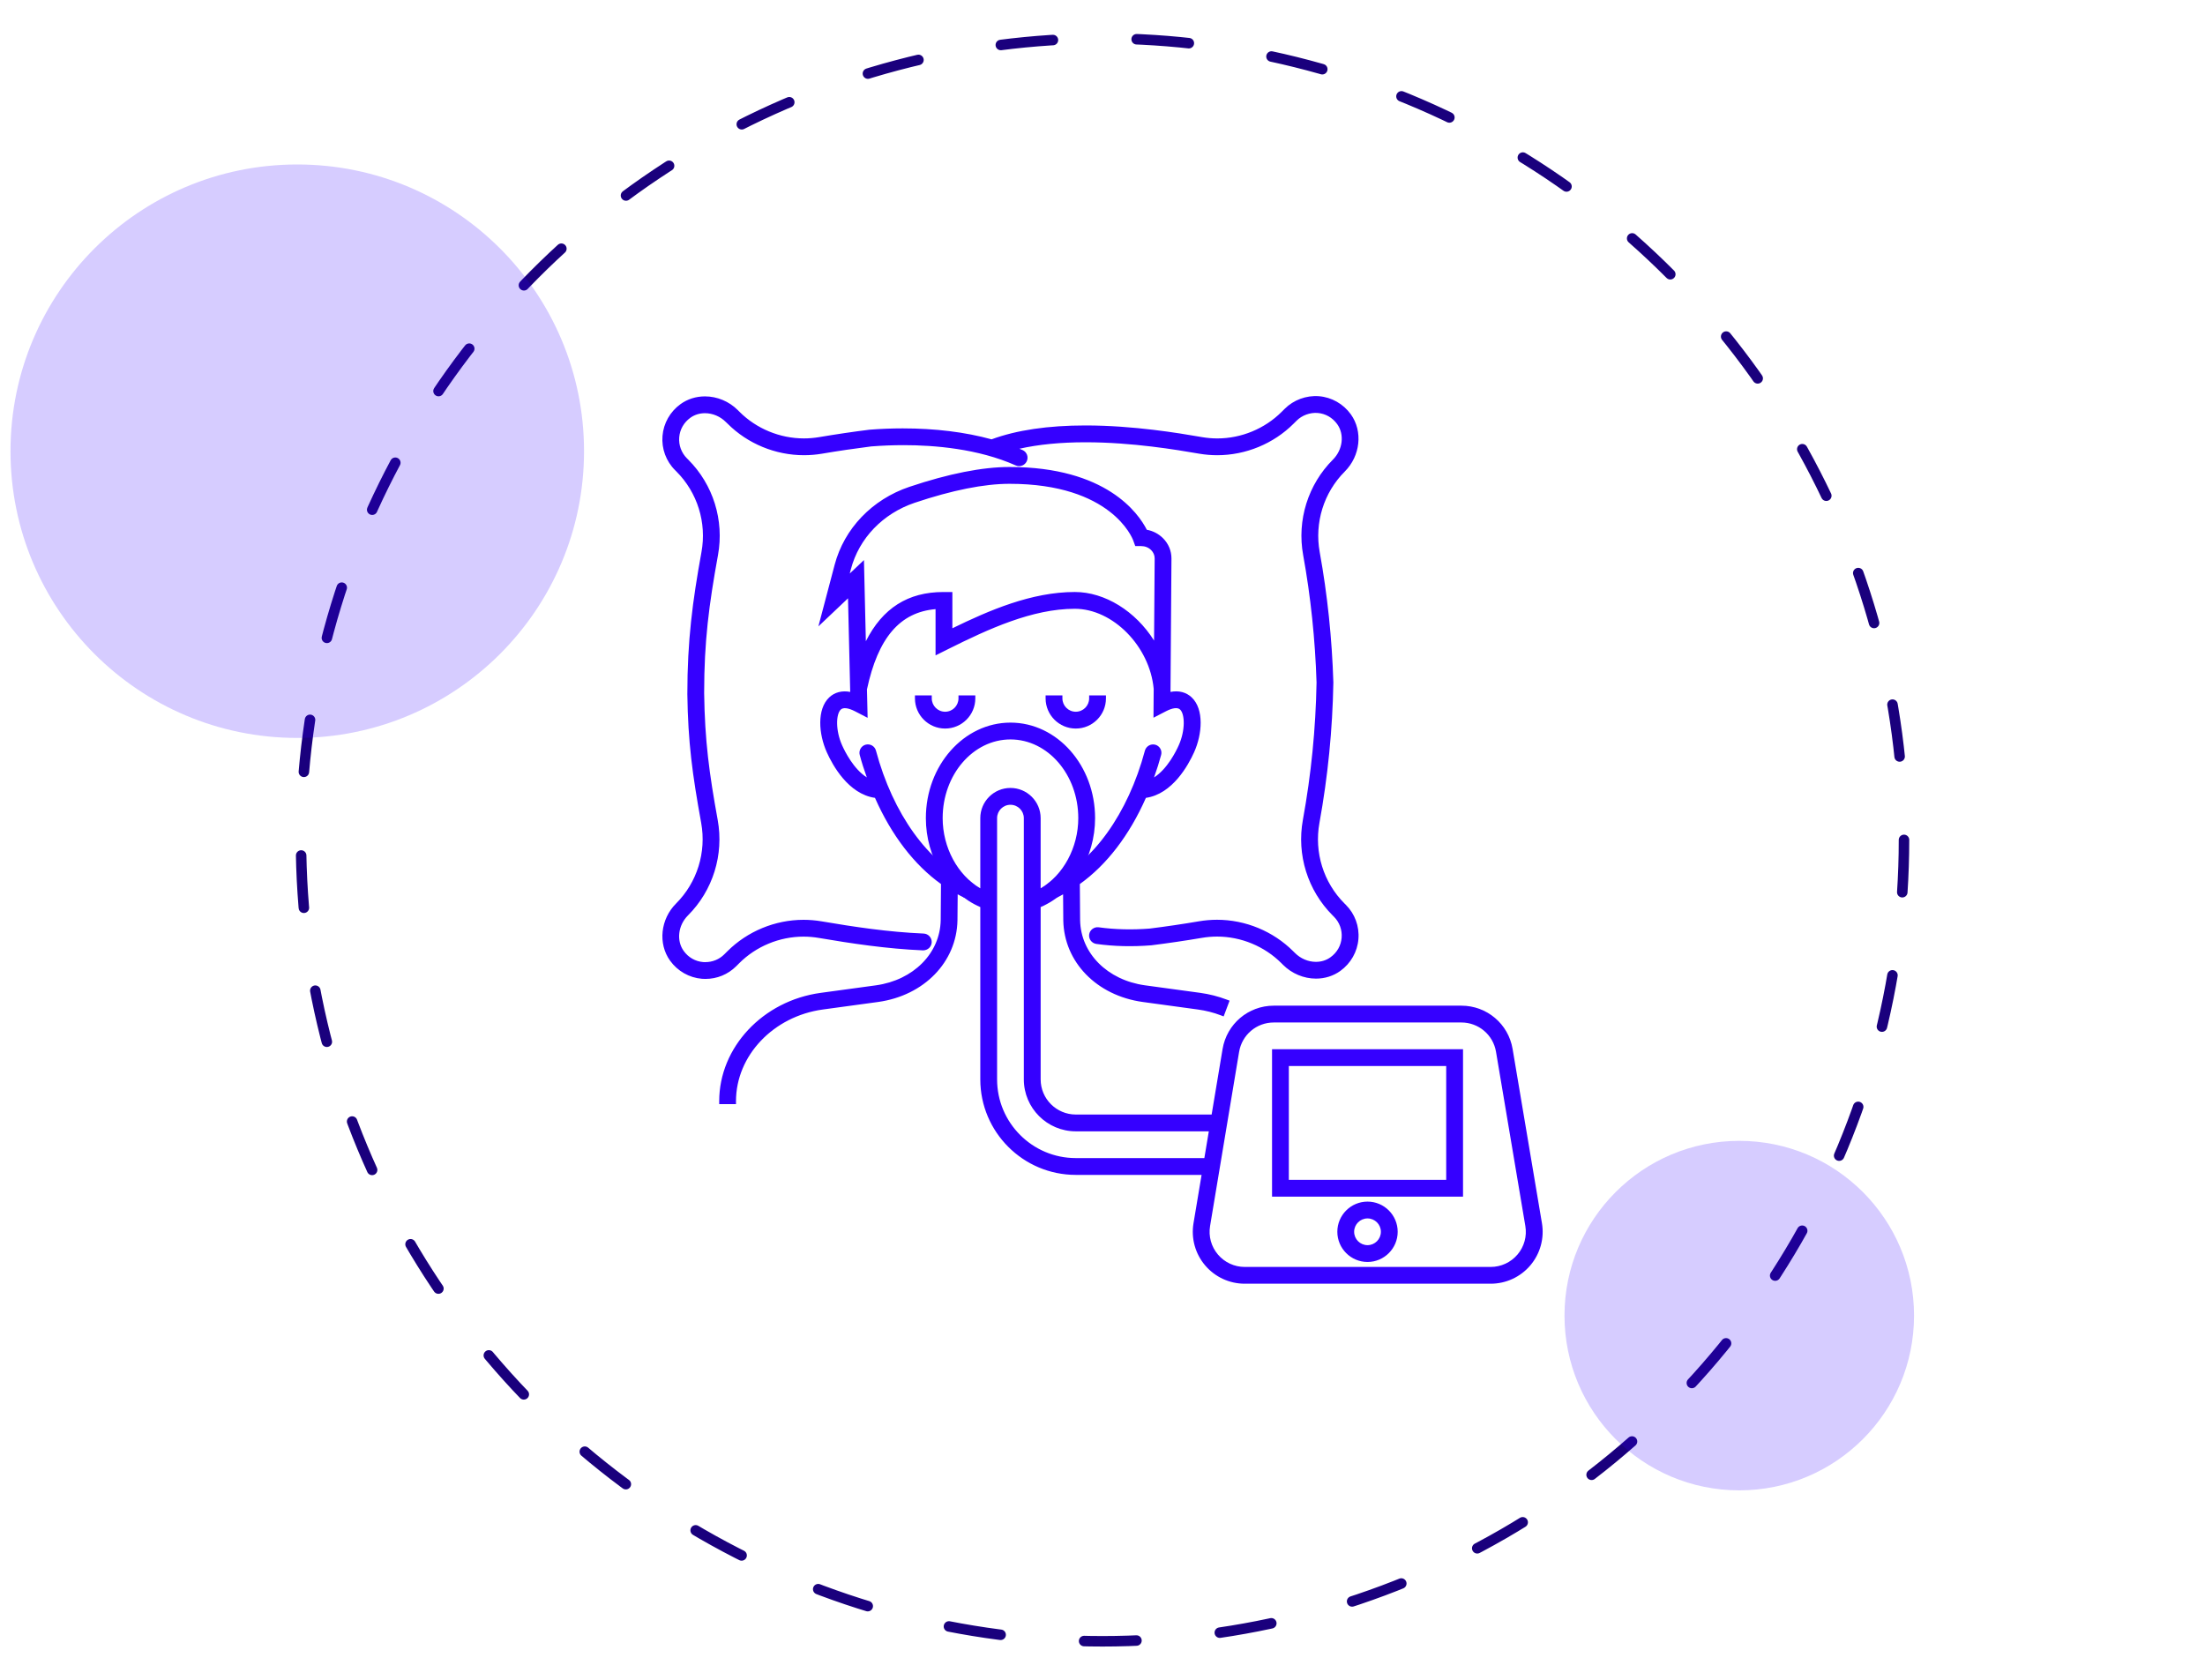<?xml version="1.0" encoding="utf-8"?>
<!-- Generator: Adobe Illustrator 16.0.0, SVG Export Plug-In . SVG Version: 6.00 Build 0)  -->
<!DOCTYPE svg PUBLIC "-//W3C//DTD SVG 1.1//EN" "http://www.w3.org/Graphics/SVG/1.1/DTD/svg11.dtd">
<svg version="1.1" id="Calque_1" xmlns="http://www.w3.org/2000/svg" xmlns:xlink="http://www.w3.org/1999/xlink" x="0px" y="0px"
	 width="210px" height="160px" viewBox="0 0 210 160" enable-background="new 0 0 210 160" xml:space="preserve">
<g>
	
		<circle fill="none" stroke="#1A007D" stroke-linecap="round" stroke-miterlimit="10" stroke-dasharray="4.986,7.977" cx="105" cy="80" r="76.333"/>
</g>
<circle opacity="0.2" fill="#3500FF" cx="28.311" cy="42.977" r="27.311"/>
<circle opacity="0.2" fill="#3500FF" cx="165.645" cy="125.311" r="16.645"/>
<g>
	<g>
		<g>
			<path fill="#3500FF" d="M109,94.131c-3.712-0.52-6.35-3.182-6.414-6.473l-0.028-3.602c2.598-1.812,4.816-4.715,6.383-8.323
				c2.461-0.242,3.978-2.974,4.523-4.193c0.727-1.617,0.913-3.887-0.168-4.91c-0.39-0.373-1.057-0.689-2.105-0.363l0.095-13.076
				c0-0.646-0.254-1.258-0.72-1.726c-0.416-0.416-0.95-0.674-1.534-0.749c-0.618-1.297-3.486-5.953-12.886-5.953
				c-2.562,0-5.739,0.631-9.445,1.873c-3.456,1.161-6.051,3.866-6.939,7.234l-1.294,4.902l2.563-2.429l0.232,9.919
				c-1.046-0.318-1.707-0.003-2.095,0.366c-1.082,1.022-0.894,3.292-0.168,4.91c0.547,1.22,2.063,3.952,4.524,4.194
				c1.565,3.602,3.783,6.506,6.375,8.316l-0.028,3.601c-0.063,3.295-2.699,5.959-6.408,6.479l-5.272,0.72
				c-5.365,0.733-9.414,5.049-9.414,10.034h1.037c0-4.473,3.662-8.345,8.518-9.01l5.273-0.72c4.229-0.59,7.231-3.665,7.304-7.488
				l0.022-2.973c0.315,0.178,0.623,0.373,0.946,0.518c0.071,0.033,0.142,0.046,0.214,0.046c0.198,0,0.385-0.112,0.473-0.305
				c0.117-0.261,0-0.567-0.26-0.687c-4.098-1.85-7.519-6.595-9.152-12.696c-0.073-0.274-0.362-0.437-0.635-0.367
				c-0.277,0.076-0.441,0.357-0.367,0.637c0.257,0.958,0.568,1.873,0.908,2.764c-1.672-0.567-2.781-2.75-3.113-3.489
				c-0.647-1.442-0.678-3.152-0.065-3.732c0.425-0.399,1.149-0.151,1.681,0.122l0.776,0.402l-0.053-2.266
				c1.106-5.199,3.368-7.734,7.097-7.923v4.253l0.75-0.375c3.939-1.968,8.128-3.889,12.232-3.889c3.768,0,7.407,3.693,7.795,7.91
				l-0.018,2.279l0.762-0.394c0.535-0.276,1.259-0.522,1.682-0.122c0.611,0.58,0.581,2.29-0.066,3.732
				c-0.33,0.74-1.439,2.921-3.111,3.488c0.34-0.891,0.65-1.805,0.908-2.763c0.074-0.278-0.09-0.562-0.366-0.637
				c-0.271-0.065-0.56,0.093-0.636,0.368c-1.635,6.1-5.056,10.845-9.152,12.696c-0.261,0.117-0.376,0.424-0.259,0.686
				c0.086,0.191,0.275,0.305,0.473,0.305c0.07,0,0.143-0.013,0.214-0.046c0.318-0.144,0.625-0.338,0.937-0.513l0.022,2.975
				c0.074,3.816,3.078,6.893,7.308,7.482l5.271,0.719c0.768,0.107,1.521,0.299,2.243,0.57l0.368-0.969
				c-0.797-0.303-1.627-0.513-2.473-0.627L109,94.131z M102.366,56.669c-4.064,0-8.115,1.741-11.946,3.627v-3.624l-0.516-0.003
				c-0.021,0-0.043,0-0.066,0c-3.624,0-6.128,1.883-7.628,5.663l-0.196-8.344L80.4,55.517l0.365-1.379
				c0.799-3.033,3.142-5.468,6.266-6.519c3.601-1.207,6.666-1.82,9.115-1.82c9.911,0,11.965,5.361,12.047,5.589l0.125,0.346h0.363
				c0.44,0,0.848,0.164,1.149,0.467c0.269,0.27,0.417,0.619,0.417,0.986l-0.063,8.889C108.629,58.961,105.543,56.669,102.366,56.669
				z"/>
			<path fill="#3500FF" d="M70.097,105.167h-1.601v-0.282c0-5.127,4.153-9.562,9.657-10.314l5.271-0.719
				c3.571-0.498,6.106-3.051,6.167-6.203l0.026-3.449c-2.551-1.823-4.719-4.654-6.286-8.204c-2.542-0.361-4.051-3.141-4.586-4.339
				c-0.787-1.748-0.958-4.108,0.229-5.231c0.514-0.486,1.209-0.671,1.998-0.521l-0.209-8.916l-2.822,2.674l1.547-5.862
				c0.914-3.46,3.576-6.237,7.121-7.43c3.736-1.253,6.945-1.89,9.535-1.89c9.213,0,12.279,4.408,13.075,5.979
				c0.59,0.106,1.121,0.384,1.545,0.806c0.521,0.521,0.803,1.203,0.803,1.926l-0.092,12.713c0.797-0.155,1.498,0.029,2.017,0.521
				c1.188,1.123,1.016,3.484,0.229,5.231c-0.539,1.197-2.047,3.978-4.588,4.339c-1.566,3.553-3.739,6.385-6.292,8.208l0.026,3.452
				c0.059,3.147,2.598,5.696,6.17,6.194l5.268,0.719c0.865,0.119,1.719,0.336,2.532,0.645l0.265,0.1l-0.565,1.498l-0.265-0.1
				c-0.701-0.268-1.436-0.453-2.185-0.556l-5.269-0.72c-4.374-0.608-7.477-3.8-7.553-7.758l-0.02-2.494
				c-0.176,0.103-0.355,0.202-0.542,0.284c-0.104,0.048-0.214,0.071-0.33,0.071c-0.313,0-0.599-0.184-0.729-0.471
				c-0.183-0.401-0.002-0.877,0.398-1.061c4.021-1.813,7.385-6.491,8.997-12.511c0.098-0.349,0.417-0.59,0.781-0.59
				c0.066,0,0.131,0.008,0.193,0.022c0.432,0.115,0.688,0.557,0.57,0.982c-0.182,0.676-0.4,1.378-0.674,2.137
				c1.258-0.79,2.097-2.488,2.348-3.05c0.639-1.421,0.596-2.974,0.133-3.413c-0.24-0.229-0.729-0.158-1.356,0.168l-1.179,0.61
				l0.02-2.748c-0.374-4.052-3.886-7.628-7.511-7.628c-4.042,0-8.197,1.906-12.106,3.861l-1.158,0.578v-4.406
				c-3.401,0.295-5.482,2.736-6.533,7.647l0.063,2.706l-1.198-0.62c-0.629-0.323-1.119-0.392-1.357-0.168
				c-0.465,0.44-0.51,1.993,0.129,3.413c0.252,0.563,1.091,2.26,2.35,3.05c-0.273-0.758-0.496-1.46-0.675-2.137
				c-0.114-0.425,0.14-0.867,0.565-0.981c0.447-0.113,0.871,0.153,0.98,0.567c1.612,6.019,4.977,10.697,8.997,12.51
				c0.399,0.185,0.58,0.658,0.399,1.062c-0.131,0.287-0.418,0.47-0.729,0.47c-0.116,0-0.228-0.022-0.329-0.071
				c-0.191-0.085-0.375-0.186-0.554-0.287l-0.021,2.486c-0.076,3.966-3.179,7.159-7.547,7.77l-5.273,0.719
				c-4.717,0.645-8.273,4.396-8.273,8.729v0.282H70.097z M69.066,104.604h0.473c0.15-4.492,3.863-8.338,8.756-9.006l5.271-0.72
				c4.088-0.569,6.992-3.538,7.063-7.216l0.024-3.449l0.418,0.236c0.082,0.046,0.164,0.094,0.246,0.142
				c0.232,0.136,0.451,0.263,0.678,0.364c0.113,0.053,0.262-0.002,0.314-0.117c0.053-0.119,0-0.259-0.119-0.314
				c-4.172-1.883-7.652-6.698-9.308-12.877c-0.032-0.121-0.168-0.201-0.293-0.168c-0.124,0.033-0.198,0.164-0.165,0.291
				c0.229,0.856,0.516,1.728,0.9,2.734l0.212,0.561l-0.567-0.192c-1.804-0.612-2.966-2.94-3.279-3.642
				c-0.703-1.568-0.705-3.386,0-4.051c0.427-0.402,1.121-0.381,2.002,0.075l0.354,0.183l-0.042-1.821l0.007-0.032
				c1.141-5.363,3.479-7.951,7.359-8.146l0.295-0.017v4.095l0.343-0.171c3.968-1.983,8.192-3.92,12.358-3.92
				c3.901,0,7.672,3.818,8.075,8.167l-0.014,1.844l0.348-0.182c0.885-0.458,1.578-0.48,2.004-0.076
				c0.703,0.665,0.701,2.483-0.002,4.053c-0.313,0.699-1.477,3.028-3.278,3.641l-0.567,0.193l0.213-0.562
				c0.379-0.993,0.672-1.888,0.899-2.735c0.033-0.127-0.041-0.257-0.168-0.291c-0.013-0.004-0.033-0.006-0.053-0.006
				c-0.11,0-0.21,0.072-0.237,0.174c-1.654,6.18-5.135,10.995-9.307,12.879c-0.118,0.055-0.172,0.193-0.118,0.313
				c0.053,0.115,0.2,0.17,0.313,0.117c0.221-0.1,0.435-0.225,0.664-0.355c0.084-0.051,0.168-0.1,0.252-0.146l0.416-0.236
				l0.026,3.452c0.071,3.672,2.976,6.639,7.064,7.208l5.271,0.72c0.694,0.096,1.381,0.26,2.041,0.488l0.166-0.441
				c-0.694-0.242-1.414-0.414-2.146-0.515l-5.268-0.72c-3.854-0.538-6.591-3.313-6.657-6.747l-0.029-3.752l0.123-0.084
				c2.556-1.784,4.728-4.623,6.286-8.205l0.064-0.15l0.165-0.018c2.349-0.23,3.785-2.895,4.293-4.029
				c0.694-1.55,0.849-3.691-0.103-4.59c-0.451-0.43-1.078-0.534-1.83-0.3l-0.367,0.114l0.098-13.461
				c0-0.569-0.227-1.111-0.639-1.523c-0.371-0.371-0.844-0.6-1.37-0.669l-0.151-0.019l-0.064-0.14
				c-0.648-1.358-3.469-5.792-12.633-5.792c-2.529,0-5.676,0.625-9.354,1.857c-3.366,1.132-5.892,3.763-6.757,7.041l-1.041,3.942
				l2.307-2.183l0.254,10.941l-0.373-0.113c-0.748-0.229-1.367-0.122-1.815,0.302c-0.953,0.899-0.802,3.042-0.104,4.591
				c0.508,1.135,1.946,3.799,4.293,4.029l0.168,0.018l0.063,0.15c1.555,3.579,3.726,6.415,6.278,8.198l0.121,0.086l-0.029,3.746
				c-0.064,3.442-2.801,6.22-6.652,6.758l-5.271,0.72C73.105,95.829,69.215,99.875,69.066,104.604z M81.958,63.724l-0.212-9.096
				L79.874,56.4l0.618-2.336c0.824-3.123,3.234-5.633,6.449-6.713c3.631-1.217,6.727-1.832,9.205-1.832
				c10.09,0,12.227,5.535,12.313,5.771l0.057,0.16h0.166c0.516,0,0.996,0.193,1.352,0.547c0.322,0.326,0.501,0.749,0.496,1.188
				L110.46,63.25l-0.526-1.05c-1.568-3.139-4.609-5.248-7.566-5.248c-4.166,0-8.286,1.855-11.822,3.597l-0.405,0.2v-3.797h-0.301
				c-3.492,0-5.902,1.794-7.367,5.482L81.958,63.724z M82.281,53.347l0.181,7.731c1.589-3.152,4.013-4.688,7.376-4.688l0.864,0.002
				v3.452c3.5-1.708,7.538-3.456,11.664-3.456c2.858,0,5.779,1.822,7.545,4.625l0.057-7.828c0.001-0.291-0.118-0.571-0.335-0.789
				c-0.249-0.248-0.587-0.381-0.951-0.381h-0.561l-0.193-0.531c-0.078-0.221-2.08-5.401-11.782-5.401
				c-2.418,0-5.453,0.606-9.024,1.804c-3.035,1.02-5.31,3.383-6.083,6.324l-0.111,0.418L82.281,53.347z"/>
		</g>
		<g>
			<path fill="#3500FF" d="M127.852,86.259c-2.072-2.069-2.994-5.032-2.47-7.927c0.81-4.457,1.242-8.852,1.324-13.318
				c-0.129-4.119-0.552-8.271-1.296-12.378c-0.526-2.893,0.396-5.854,2.468-7.926c1.394-1.394,1.627-3.576,0.544-5.083
				c-0.671-0.93-1.703-1.518-2.83-1.607c-1.115-0.086-2.234,0.315-3.035,1.116l-0.289,0.291c-2.045,2.041-4.974,2.976-7.826,2.489
				l-0.26-0.043c-3.25-0.557-13.083-2.232-19.732,0.271c-4.373-1.221-8.966-1.146-11.603-0.934
				c-1.599,0.198-3.211,0.438-4.791,0.706c-2.855,0.485-5.783-0.446-7.826-2.491l-0.164-0.162c-1.395-1.393-3.578-1.627-5.082-0.545
				c-0.93,0.672-1.518,1.703-1.607,2.831c-0.092,1.13,0.314,2.237,1.116,3.037l0.125,0.125c2.071,2.071,2.991,5.033,2.468,7.927
				c-0.898,4.95-1.342,8.531-1.342,13.481c0.063,4.598,0.48,7.625,1.314,12.213c0.525,2.894-0.397,5.857-2.469,7.927
				c-1.395,1.395-1.627,3.577-0.544,5.083c0.671,0.931,1.702,1.517,2.829,1.607c0.105,0.008,0.211,0.012,0.314,0.012
				c1.02,0,1.998-0.401,2.725-1.128l0.29-0.29c2.041-2.043,4.974-2.979,7.825-2.489c3.103,0.525,6.447,1.033,9.887,1.182
				c0.298-0.004,0.525-0.213,0.541-0.497c0.012-0.285-0.212-0.527-0.498-0.541c-3.381-0.142-6.688-0.646-9.755-1.165
				c-3.192-0.544-6.453,0.498-8.731,2.779L69.179,91.1c-0.586,0.586-1.391,0.873-2.22,0.815c-0.837-0.067-1.575-0.487-2.071-1.179
				c-0.791-1.098-0.604-2.709,0.434-3.744c2.313-2.311,3.341-5.618,2.756-8.844c-0.823-4.528-1.232-7.6-1.296-12.133
				c0-4.891,0.436-8.304,1.323-13.195c0.586-3.226-0.442-6.532-2.754-8.844l-0.127-0.125c-0.584-0.584-0.882-1.396-0.813-2.22
				c0.067-0.837,0.485-1.573,1.18-2.071c1.097-0.787,2.706-0.603,3.744,0.437l0.163,0.162c2.277,2.282,5.541,3.315,8.73,2.778
				c1.568-0.265,3.164-0.5,4.725-0.696c3.104-0.242,9.027-0.337,13.898,1.833c0.26,0.115,0.566-0.002,0.686-0.264
				c0.115-0.263-0.001-0.567-0.264-0.685c-0.371-0.165-0.758-0.293-1.137-0.433c6.322-1.766,14.902-0.309,17.872,0.201l0.26,0.043
				c3.184,0.537,6.451-0.5,8.729-2.777l0.292-0.29c0.586-0.585,1.4-0.877,2.22-0.815c0.837,0.067,1.574,0.485,2.073,1.18
				c0.79,1.097,0.604,2.707-0.438,3.742c-2.312,2.313-3.34,5.619-2.754,8.844c0.732,4.046,1.149,8.136,1.278,12.195
				c-0.081,4.404-0.51,8.737-1.308,13.133c-0.588,3.227,0.445,6.536,2.757,8.845l0.125,0.126c0.587,0.585,0.882,1.395,0.815,2.219
				c-0.066,0.838-0.488,1.573-1.181,2.072c-1.095,0.788-2.707,0.602-3.744-0.438l-0.165-0.162c-2.277-2.28-5.544-3.322-8.73-2.778
				c-1.568,0.267-3.166,0.503-4.723,0.696c-1.689,0.135-3.348,0.094-4.92-0.125c-0.277-0.035-0.545,0.158-0.584,0.441
				c-0.041,0.283,0.159,0.546,0.442,0.585c1.646,0.229,3.378,0.274,5.167,0.129c1.595-0.198,3.207-0.436,4.791-0.704
				c2.853-0.49,5.782,0.445,7.825,2.489l0.164,0.164c0.807,0.804,1.875,1.224,2.928,1.224c0.766,0,1.521-0.224,2.156-0.68
				c0.931-0.671,1.516-1.703,1.606-2.829c0.091-1.131-0.313-2.239-1.116-3.039L127.852,86.259z"/>
			<path fill="#3500FF" d="M67.189,93.242c-0.112,0-0.225-0.003-0.336-0.012c-1.211-0.1-2.318-0.728-3.035-1.725
				c-1.164-1.617-0.918-3.959,0.572-5.447c2.004-2.004,2.897-4.875,2.389-7.677c-0.842-4.651-1.254-7.676-1.317-12.259
				c0-5.119,0.493-8.84,1.345-13.538c0.51-2.801-0.384-5.671-2.389-7.676l-0.125-0.125c-0.859-0.857-1.296-2.046-1.197-3.259
				c0.098-1.211,0.725-2.317,1.723-3.036c0.666-0.479,1.47-0.732,2.322-0.732c1.155,0,2.295,0.476,3.125,1.306l0.162,0.162
				c1.61,1.61,3.846,2.535,6.131,2.535c0.484,0,0.971-0.042,1.448-0.121c1.599-0.271,3.214-0.512,4.804-0.709
				c1.043-0.082,2.1-0.125,3.157-0.125c3.104,0,5.953,0.352,8.468,1.043c2.375-0.878,5.381-1.322,8.939-1.322
				c4.61,0,8.985,0.748,10.854,1.069l0.256,0.044c0.479,0.08,0.966,0.123,1.449,0.123c2.285,0,4.52-0.923,6.131-2.535l0.293-0.291
				c0.844-0.842,2.05-1.289,3.254-1.196c1.211,0.099,2.318,0.727,3.039,1.725c1.162,1.616,0.914,3.957-0.574,5.447
				c-2.006,2.005-2.896,4.877-2.391,7.676c0.731,4.029,1.17,8.21,1.301,12.42c-0.084,4.541-0.519,8.911-1.326,13.377
				c-0.51,2.802,0.384,5.673,2.389,7.677l0.125,0.123c0.86,0.859,1.299,2.049,1.198,3.262c-0.097,1.211-0.726,2.316-1.724,3.037
				c-0.666,0.479-1.469,0.731-2.32,0.731c-1.157,0-2.297-0.478-3.127-1.306l-0.162-0.162c-1.612-1.612-3.846-2.537-6.126-2.537
				c-0.486,0-0.976,0.042-1.454,0.124c-1.574,0.267-3.189,0.504-4.805,0.707c-1.834,0.147-3.58,0.101-5.241-0.13
				c-0.438-0.063-0.744-0.465-0.684-0.902c0.061-0.425,0.459-0.738,0.898-0.684c1.547,0.214,3.196,0.255,4.863,0.123
				c1.563-0.194,3.149-0.43,4.698-0.693c0.564-0.096,1.144-0.146,1.72-0.146c2.704,0,5.352,1.096,7.259,3.004l0.163,0.16
				c0.534,0.535,1.261,0.845,1.993,0.845c0.515,0,0.994-0.15,1.388-0.437c0.625-0.449,1.003-1.111,1.063-1.865
				c0.06-0.741-0.207-1.472-0.733-1.996l-0.124-0.125c-2.379-2.377-3.438-5.777-2.835-9.096c0.794-4.373,1.22-8.654,1.302-13.088
				c-0.13-4.104-0.559-8.193-1.275-12.139c-0.603-3.316,0.459-6.717,2.834-9.092c0.941-0.941,1.117-2.395,0.408-3.379
				c-0.453-0.627-1.115-1.004-1.869-1.065c-0.724-0.053-1.479,0.22-1.996,0.735l-0.291,0.289c-1.906,1.906-4.557,3-7.272,3
				c-0.569,0-1.144-0.049-1.704-0.143l-0.261-0.044c-1.827-0.313-6.104-1.045-10.575-1.045c-2.374,0-4.487,0.208-6.298,0.617
				c0.102,0.04,0.201,0.081,0.301,0.125c0.194,0.086,0.344,0.244,0.422,0.444c0.075,0.199,0.068,0.416-0.018,0.612
				c-0.13,0.288-0.419,0.476-0.734,0.476c-0.111,0-0.221-0.023-0.322-0.069c-3.584-1.597-7.775-1.931-10.659-1.931
				c-1.028,0-2.072,0.041-3.104,0.121c-1.545,0.195-3.131,0.428-4.697,0.694c-0.563,0.095-1.139,0.142-1.709,0.142
				c-2.715,0-5.364-1.092-7.269-3L69.131,40.2c-0.534-0.536-1.259-0.843-1.991-0.843c-0.515,0-0.994,0.149-1.39,0.434
				c-0.623,0.45-1,1.113-1.063,1.866c-0.06,0.741,0.209,1.471,0.733,1.997l0.127,0.127c2.375,2.374,3.437,5.775,2.833,9.094
				c-0.855,4.708-1.318,8.197-1.318,13.143c0.063,4.543,0.482,7.633,1.291,12.084c0.601,3.319-0.457,6.719-2.834,9.094
				c-0.94,0.939-1.115,2.395-0.406,3.379c0.449,0.626,1.113,1.002,1.867,1.064c0.059,0.004,0.121,0.004,0.183,0.004
				c0.692,0,1.337-0.262,1.815-0.74l0.289-0.287c1.908-1.909,4.555-3.004,7.26-3.004c0.576,0,1.154,0.05,1.721,0.146
				c3.059,0.521,6.352,1.021,9.72,1.163c0.44,0.02,0.785,0.393,0.767,0.833c-0.021,0.435-0.373,0.763-0.82,0.769
				c-3.471-0.147-6.825-0.657-9.936-1.186c-0.479-0.082-0.967-0.124-1.453-0.124c-2.283,0-4.517,0.924-6.125,2.534l-0.291,0.29
				C69.331,92.813,68.292,93.242,67.189,93.242z M67.14,38.32c-0.734,0-1.424,0.219-1.992,0.625
				c-0.864,0.623-1.406,1.578-1.492,2.625c-0.084,1.048,0.293,2.074,1.033,2.814l0.125,0.125c2.138,2.137,3.088,5.193,2.547,8.178
				c-0.866,4.777-1.336,8.334-1.336,13.431c0.061,4.542,0.472,7.541,1.309,12.164c0.542,2.984-0.409,6.041-2.545,8.176
				c-1.297,1.296-1.518,3.324-0.514,4.719c0.621,0.864,1.578,1.406,2.623,1.492c1.052,0.082,2.072-0.292,2.814-1.035l0.291-0.289
				c1.714-1.716,4.092-2.7,6.523-2.7c0.518,0,1.039,0.045,1.548,0.133c3.093,0.523,6.426,1.029,9.851,1.177
				c0.135-0.003,0.241-0.095,0.246-0.229c0.008-0.129-0.096-0.238-0.227-0.246c-3.398-0.144-6.715-0.646-9.791-1.17
				c-0.535-0.091-1.081-0.138-1.625-0.138c-2.557,0-5.059,1.036-6.86,2.839l-0.29,0.289c-0.638,0.637-1.516,0.963-2.438,0.898
				c-0.926-0.076-1.732-0.536-2.282-1.299c-0.869-1.205-0.669-2.972,0.465-4.105c2.245-2.245,3.246-5.459,2.677-8.595
				c-0.814-4.479-1.238-7.593-1.301-12.181c0-4.992,0.466-8.507,1.327-13.248c0.569-3.136-0.431-6.347-2.677-8.593l-0.127-0.127
				c-0.643-0.643-0.969-1.532-0.895-2.44c0.074-0.92,0.534-1.729,1.294-2.278c0.493-0.353,1.089-0.539,1.72-0.539
				c0.881,0,1.75,0.366,2.39,1.005l0.163,0.162c1.802,1.802,4.305,2.837,6.871,2.837c0.539,0,1.084-0.046,1.617-0.135
				c1.573-0.267,3.166-0.504,4.732-0.701c1.061-0.083,2.119-0.124,3.162-0.124c2.939,0,7.211,0.344,10.888,1.979
				c0.115,0.053,0.261-0.006,0.313-0.119c0.025-0.06,0.027-0.122,0.003-0.182c-0.023-0.06-0.066-0.104-0.125-0.132
				c-0.267-0.118-0.536-0.214-0.821-0.317c-0.102-0.035-0.199-0.071-0.298-0.107l-0.817-0.305l0.838-0.233
				c2.041-0.567,4.506-0.856,7.328-0.856c4.518,0,8.828,0.738,10.668,1.052l0.26,0.046c0.529,0.089,1.072,0.133,1.609,0.133
				c2.567,0,5.073-1.032,6.873-2.834l0.292-0.29c0.632-0.63,1.535-0.964,2.44-0.897c0.921,0.073,1.729,0.535,2.279,1.297
				c0.871,1.207,0.67,2.974-0.465,4.107c-2.246,2.246-3.246,5.457-2.678,8.594c0.723,3.972,1.152,8.088,1.284,12.235
				c-0.083,4.478-0.513,8.787-1.312,13.192c-0.57,3.136,0.43,6.35,2.678,8.595l0.125,0.124c0.644,0.645,0.972,1.534,0.898,2.443
				c-0.076,0.92-0.535,1.729-1.298,2.277c-0.491,0.354-1.085,0.539-1.718,0.539c-0.881,0-1.754-0.365-2.393-1.006l-0.162-0.162
				c-1.804-1.803-4.305-2.839-6.86-2.839c-0.544,0-1.091,0.047-1.624,0.138c-1.559,0.266-3.15,0.502-4.735,0.7
				c-1.741,0.14-3.411,0.093-4.996-0.127c-0.006,0-0.017,0-0.023,0c-0.104,0-0.225,0.076-0.241,0.203
				c-0.019,0.128,0.071,0.249,0.201,0.265c1.619,0.229,3.346,0.271,5.107,0.129c1.592-0.199,3.2-0.437,4.768-0.701
				c0.509-0.088,1.029-0.133,1.548-0.133c2.431,0,4.808,0.984,6.522,2.7l0.164,0.162c0.726,0.726,1.719,1.144,2.729,1.144
				c0.734,0,1.423-0.217,1.992-0.627c0.861-0.621,1.406-1.578,1.49-2.625s-0.295-2.073-1.035-2.813l-0.125-0.124
				c-2.139-2.139-3.09-5.193-2.545-8.178c0.803-4.437,1.234-8.777,1.316-13.273c-0.13-4.171-0.564-8.32-1.291-12.322
				c-0.542-2.983,0.409-6.041,2.547-8.177c1.295-1.296,1.518-3.323,0.514-4.718c-0.621-0.861-1.58-1.408-2.625-1.49
				c-1.031-0.081-2.084,0.303-2.813,1.032l-0.292,0.291c-1.716,1.716-4.095,2.7-6.528,2.7c-0.516,0-1.035-0.044-1.543-0.133
				l-0.259-0.043c-1.854-0.315-6.194-1.062-10.757-1.062c-3.533,0-6.504,0.443-8.829,1.319l-0.085,0.033l-0.089-0.025
				c-2.485-0.694-5.313-1.047-8.403-1.047c-1.045,0-2.087,0.041-3.101,0.122c-1.569,0.196-3.179,0.434-4.769,0.702
				c-0.506,0.086-1.026,0.132-1.543,0.132c-2.435,0-4.813-0.984-6.527-2.7l-0.164-0.162C69.142,38.736,68.146,38.32,67.14,38.32z"/>
		</g>
		<g>
			<path fill="#3500FF" d="M102.455,69.113c1.432,0,2.593-1.162,2.593-2.592h-1.039c0,0.856-0.696,1.555-1.555,1.555
				c-0.856,0-1.556-0.697-1.556-1.555h-1.037C99.863,67.951,101.025,69.113,102.455,69.113z"/>
			<path fill="#3500FF" d="M102.455,69.394c-1.584,0-2.874-1.289-2.874-2.873v-0.282h1.601v0.282c0,0.703,0.572,1.272,1.272,1.272
				c0.703,0,1.274-0.569,1.274-1.272v-0.282h1.601v0.282C105.331,68.105,104.041,69.394,102.455,69.394z M100.162,66.802
				c0.141,1.141,1.113,2.027,2.293,2.027c1.179,0,2.154-0.887,2.293-2.027h-0.479c-0.135,0.881-0.897,1.555-1.814,1.555
				s-1.678-0.674-1.814-1.555H100.162z"/>
		</g>
		<g>
			<path fill="#3500FF" d="M90.013,68.076c-0.857,0-1.556-0.697-1.556-1.555H87.42c0,1.43,1.162,2.592,2.593,2.592
				c1.43,0,2.592-1.162,2.592-2.592h-1.039C91.568,67.377,90.872,68.076,90.013,68.076z"/>
			<path fill="#3500FF" d="M90.013,69.394c-1.584,0-2.875-1.289-2.875-2.873v-0.282h1.602v0.282c0,0.703,0.57,1.272,1.273,1.272
				c0.701,0,1.271-0.569,1.271-1.272v-0.282h1.604v0.282C92.888,68.105,91.597,69.394,90.013,69.394z M87.72,66.802
				c0.139,1.141,1.114,2.027,2.293,2.027c1.178,0,2.152-0.887,2.293-2.027h-0.479c-0.135,0.881-0.896,1.555-1.814,1.555
				s-1.681-0.674-1.816-1.555H87.72z"/>
		</g>
	</g>
	<g>
		<g>
			<path fill="#3500FF" d="M146.572,116.555l-2.797-16.591c-0.379-2.255-2.315-3.894-4.602-3.894h-17.863
				c-2.289,0-4.226,1.642-4.603,3.9l-1.078,6.471h-13.176c-2,0-3.628-1.629-3.628-3.629V86.212c3.064-1.235,5.183-4.567,5.183-8.288
				c0-4.86-3.487-8.813-7.774-8.813c-4.289,0-7.776,3.953-7.776,8.813c0,3.718,2.12,7.052,5.185,8.288v16.601
				c0,4.859,3.953,8.813,8.813,8.813h12.313l-0.822,4.936c-0.228,1.355,0.152,2.732,1.041,3.782c0.888,1.05,2.187,1.649,3.56,1.649
				h23.425c1.377,0,2.676-0.604,3.563-1.652C146.42,119.289,146.8,117.909,146.572,116.555z M93.644,77.925v7.157
				c-2.471-1.199-4.148-4.018-4.148-7.157c0-4.287,3.023-7.775,6.738-7.775c3.717,0,6.74,3.488,6.74,7.775
				c0,3.139-1.68,5.958-4.147,7.157v-7.157c0-1.429-1.162-2.592-2.593-2.592C94.806,75.333,93.644,76.497,93.644,77.925z
				 M102.455,110.589c-4.288,0-7.775-3.487-7.775-7.776V77.925c0-0.857,0.696-1.555,1.555-1.555c0.857,0,1.556,0.697,1.556,1.555
				v24.887c0,2.571,2.094,4.666,4.666,4.666h13.002l-0.519,3.109L102.455,110.589L102.455,110.589z M144.742,119.67
				c-0.691,0.816-1.702,1.286-2.773,1.286h-23.424c-1.068,0-2.077-0.467-2.768-1.283c-0.69-0.813-0.986-1.886-0.813-2.942
				l2.768-16.59c0.291-1.756,1.799-3.031,3.578-3.031h17.863c1.778,0,3.284,1.271,3.579,3.026l2.794,16.591
				C145.727,117.78,145.432,118.854,144.742,119.67z"/>
			<path fill="#3500FF" d="M141.969,122.273h-23.424c-1.455,0-2.832-0.638-3.773-1.748c-0.942-1.112-1.345-2.573-1.105-4.012
				l0.77-4.605h-11.98c-5.015,0-9.095-4.08-9.095-9.096V86.4c-3.108-1.346-5.185-4.724-5.185-8.475c0-5.015,3.616-9.096,8.06-9.096
				s8.057,4.081,8.057,9.096c0,3.751-2.074,7.129-5.184,8.475v16.412c0,1.847,1.502,3.347,3.347,3.347h12.937l1.041-6.233
				c0.398-2.396,2.45-4.136,4.879-4.136h17.863c2.426,0,4.479,1.735,4.881,4.126l2.793,16.59c0.242,1.438-0.16,2.902-1.102,4.018
				C144.805,121.637,143.428,122.273,141.969,122.273z M96.234,69.394c-4.133,0-7.494,3.828-7.494,8.532
				c0,3.593,2.013,6.819,5.007,8.027l0.178,0.07v16.789c0,4.705,3.826,8.532,8.53,8.532H115.1l-0.879,5.263
				c-0.211,1.273,0.147,2.569,0.981,3.557c0.834,0.984,2.053,1.548,3.343,1.548h23.424c1.293,0,2.516-0.565,3.35-1.552
				c0.834-0.989,1.189-2.284,0.976-3.559L143.5,100.01c-0.357-2.117-2.178-3.656-4.324-3.656h-17.863
				c-2.152,0-3.97,1.541-4.324,3.666l-1.117,6.705h-13.415c-2.156,0-3.911-1.756-3.911-3.912V86.023l0.177-0.071
				c2.996-1.208,5.008-4.433,5.008-8.027C103.728,73.222,100.366,69.394,96.234,69.394z M141.969,121.239h-23.424
				c-1.15,0-2.236-0.505-2.982-1.384c-0.744-0.877-1.063-2.033-0.873-3.17l2.766-16.591c0.314-1.895,1.938-3.27,3.857-3.27h17.862
				c1.917,0,3.539,1.372,3.857,3.263l2.795,16.589c0.19,1.138-0.126,2.296-0.871,3.175
				C144.213,120.732,143.123,121.239,141.969,121.239z M121.313,97.391c-1.645,0-3.031,1.178-3.303,2.799l-2.765,16.59
				c-0.162,0.973,0.11,1.962,0.748,2.714c0.637,0.751,1.567,1.182,2.552,1.182h23.424c0.989,0,1.92-0.432,2.559-1.186
				c0.638-0.753,0.908-1.742,0.742-2.716l-2.793-16.592c-0.272-1.617-1.662-2.791-3.302-2.791H121.313z M115.18,110.871h-12.725
				c-4.443,0-8.059-3.615-8.059-8.059V77.925c0-1.012,0.824-1.836,1.838-1.836c1.013,0,1.838,0.824,1.838,1.836v24.887
				c0,2.416,1.967,4.383,4.383,4.383h13.335L115.18,110.871z M96.234,76.655c-0.701,0-1.273,0.569-1.273,1.271v24.887
				c0,4.131,3.363,7.494,7.495,7.494H114.7l0.426-2.548h-12.671c-2.727,0-4.947-2.219-4.947-4.946V77.925
				C97.507,77.224,96.937,76.655,96.234,76.655z M93.924,85.53l-0.405-0.196c-2.617-1.268-4.307-4.176-4.307-7.409
				c0-4.443,3.148-8.059,7.021-8.059c3.871,0,7.021,3.615,7.021,8.059c0,3.233-1.69,6.141-4.306,7.409l-0.406,0.196v-7.605
				c0-1.271-1.035-2.31-2.311-2.31c-1.274,0-2.31,1.036-2.31,2.31v7.605H93.924z M96.234,75.052c1.584,0,2.875,1.289,2.875,2.874
				v6.687c2.16-1.262,3.584-3.887,3.584-6.687c0-4.133-2.897-7.495-6.459-7.495c-3.561,0-6.457,3.361-6.457,7.495
				c0,2.8,1.423,5.425,3.584,6.687v-6.687C93.361,76.341,94.648,75.052,96.234,75.052z"/>
		</g>
		<g>
			<path fill="#3500FF" d="M130.24,114.734c-1.432,0-2.594,1.162-2.594,2.593s1.162,2.594,2.594,2.594
				c1.43,0,2.592-1.163,2.592-2.594S131.67,114.734,130.24,114.734z M130.24,118.882c-0.856,0-1.557-0.694-1.557-1.555
				c0-0.857,0.699-1.556,1.557-1.556s1.555,0.697,1.555,1.556C131.795,118.188,131.098,118.882,130.24,118.882z"/>
			<path fill="#3500FF" d="M130.24,120.202c-1.586,0-2.875-1.291-2.875-2.875s1.289-2.874,2.875-2.874
				c1.585,0,2.873,1.29,2.873,2.874S131.825,120.202,130.24,120.202z M130.24,115.018c-1.274,0-2.311,1.037-2.311,2.311
				s1.035,2.313,2.311,2.313c1.273,0,2.31-1.037,2.31-2.313C132.55,116.055,131.514,115.018,130.24,115.018z M130.24,119.164
				c-1.014,0-1.838-0.823-1.838-1.837c0-1.013,0.824-1.837,1.838-1.837c1.013,0,1.837,0.824,1.837,1.837
				C132.077,118.341,131.253,119.164,130.24,119.164z M130.24,116.055c-0.702,0-1.274,0.572-1.274,1.272
				c0,0.702,0.572,1.274,1.274,1.274c0.701,0,1.273-0.572,1.273-1.274C131.514,116.627,130.941,116.055,130.24,116.055z"/>
		</g>
		<g>
			<path fill="#3500FF" d="M121.428,113.698h17.627V100.22h-17.627V113.698z M122.464,101.257h15.554v11.404h-15.554V101.257z"/>
			<path fill="#3500FF" d="M139.336,113.98h-18.189V99.938h18.189V113.98z M121.709,113.417h17.063v-12.916h-17.063V113.417z
				 M138.299,112.943h-16.115v-11.969h16.115V112.943z M122.746,112.38h14.988v-10.842h-14.988V112.38z"/>
		</g>
	</g>
</g>
</svg>
